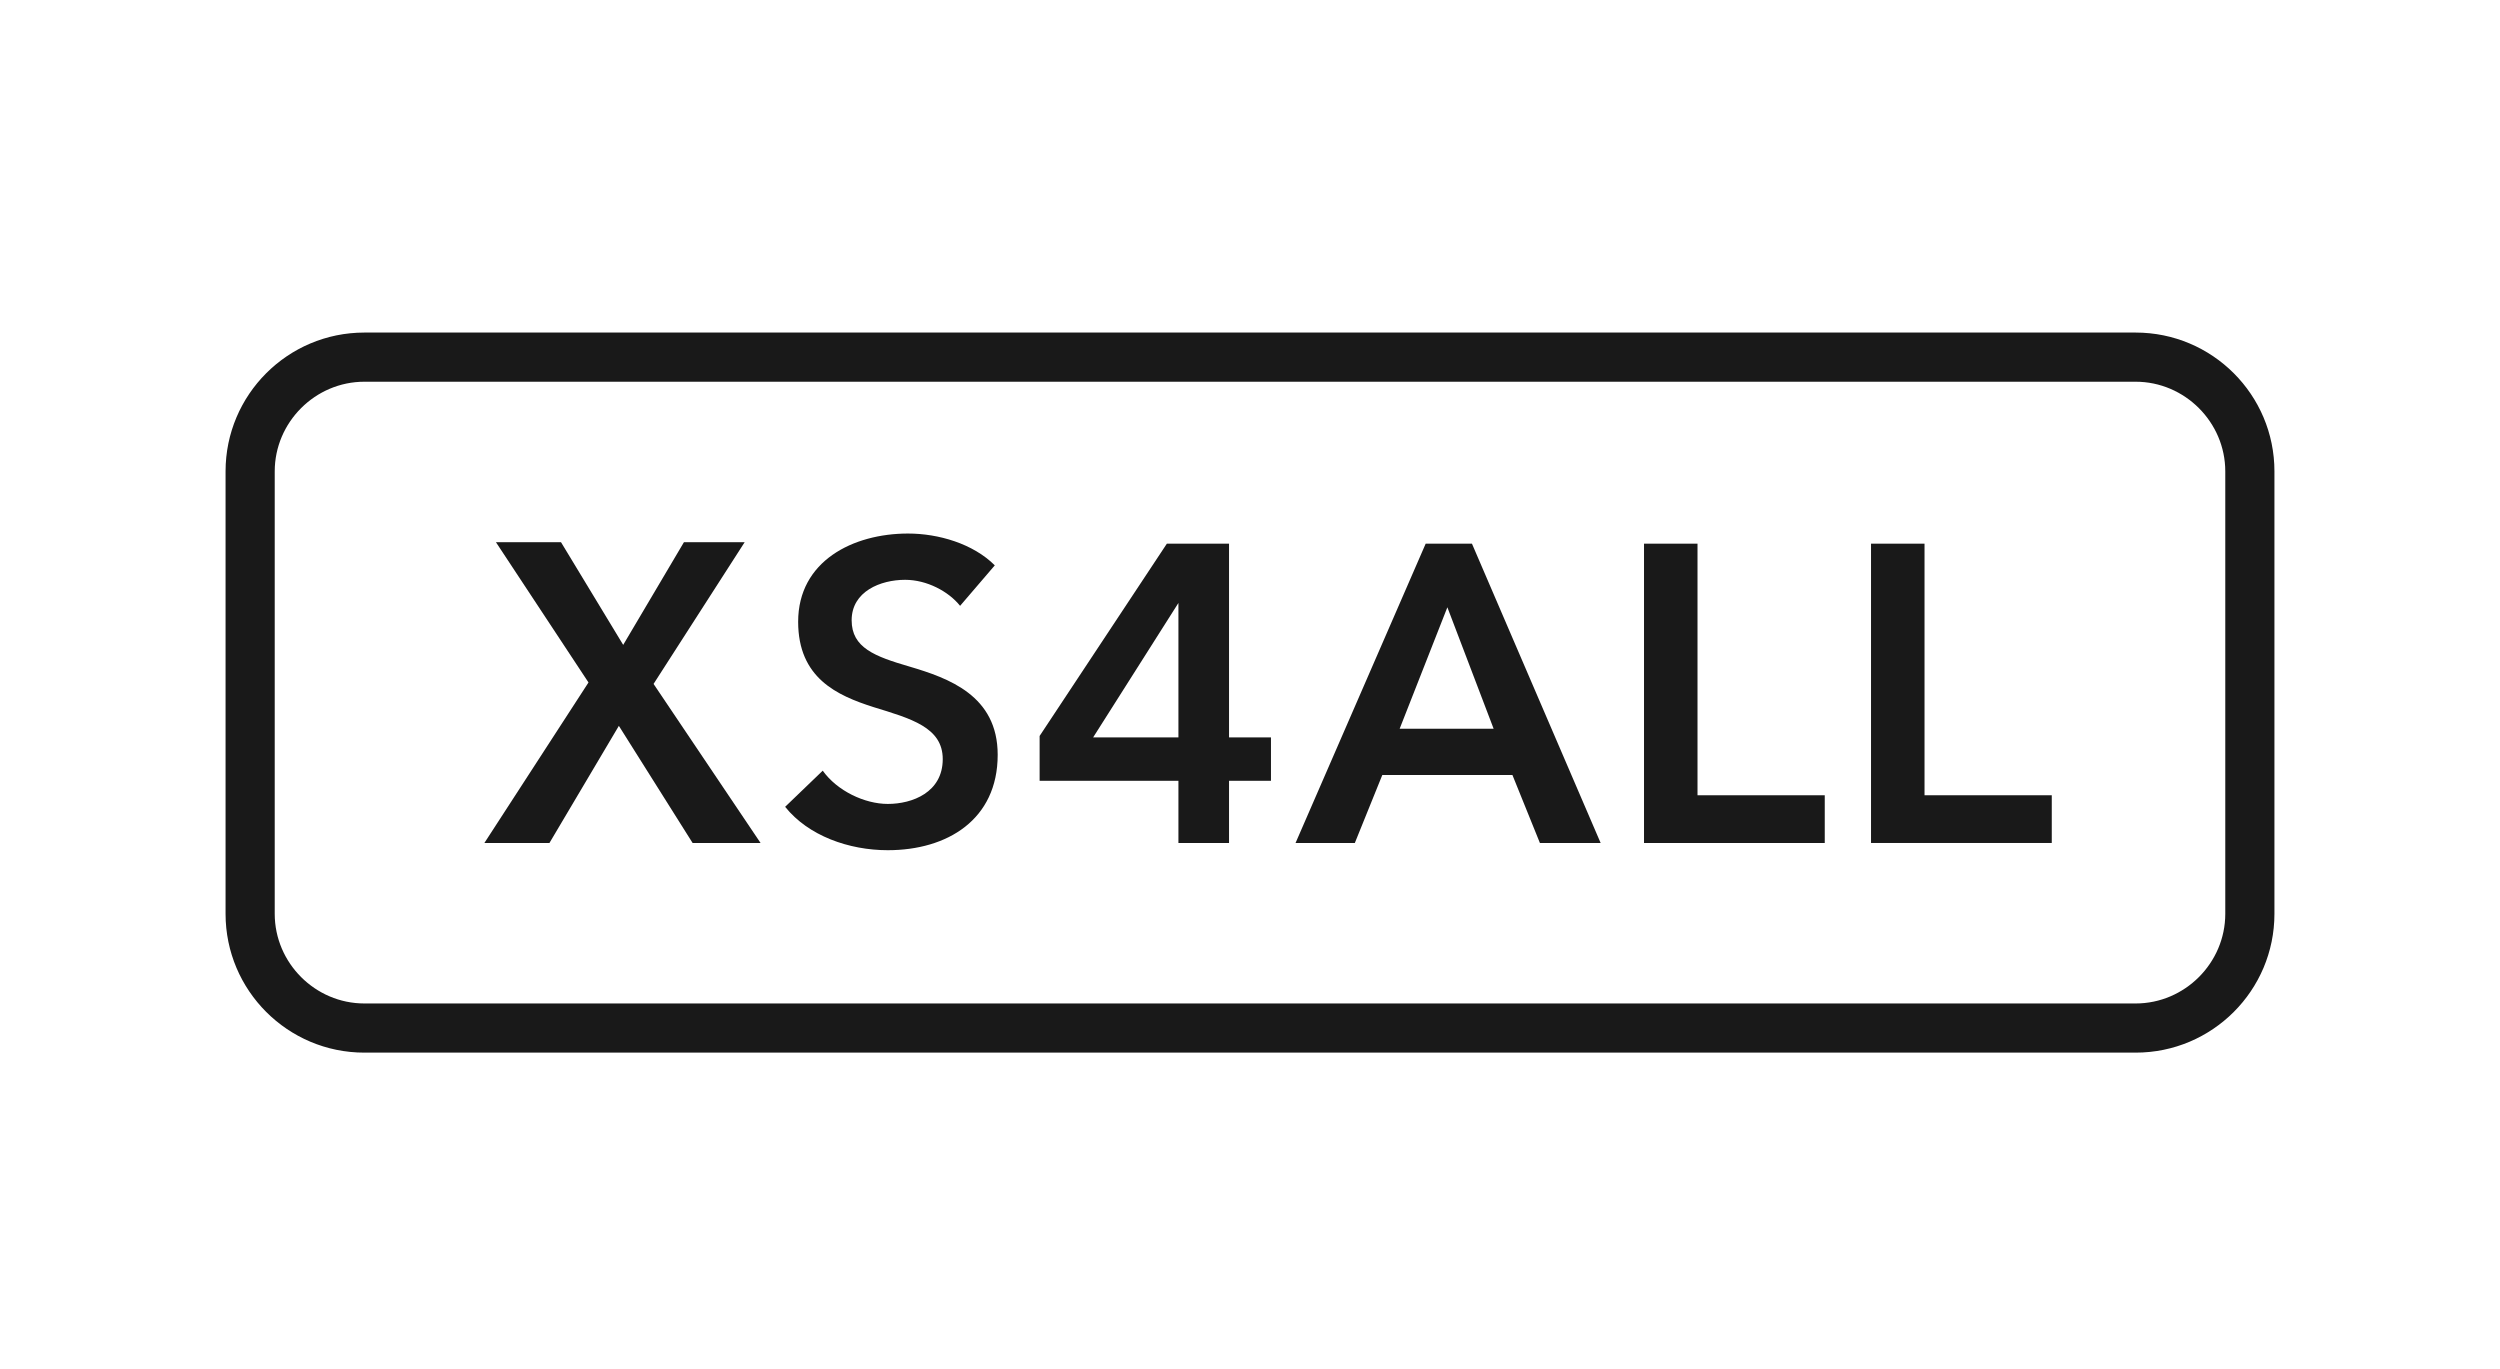 <?xml version="1.0" encoding="utf-8"?>
<!-- Generator: Adobe Illustrator 22.0.1, SVG Export Plug-In . SVG Version: 6.00 Build 0)  -->
<svg version="1.1" id="Laag_1" xmlns="http://www.w3.org/2000/svg" xmlns:xlink="http://www.w3.org/1999/xlink" x="0px" y="0px"
	 viewBox="0 0 172.9 94.7" style="enable-background:new 0 0 172.9 94.7;" xml:space="preserve">
<style type="text/css">
	.st0{fill:#191919;}
</style>
<g id="Laag_1_1_">
	<g>
		<g>
			<g>
				<g>
					<path class="st0" d="M40.7,47.2l-6.4-9.7h4.5l4.3,7.1l4.2-7.1h4.2l-6.3,9.8l7.4,11h-4.7l-5.1-8.1L38,58.3h-4.5L40.7,47.2z"/>
					<path class="st0" d="M66.4,41.9c-0.8-1-2.3-1.8-3.8-1.8c-1.7,0-3.7,0.8-3.7,2.8c0,1.9,1.6,2.5,4,3.2c2.7,0.8,6.1,2,6.1,6.1
						c0,4.5-3.5,6.6-7.6,6.6c-2.7,0-5.5-1-7.1-3l2.6-2.5c1,1.4,2.9,2.3,4.5,2.3c1.7,0,3.8-0.8,3.8-3.1c0-2.2-2.2-2.8-4.8-3.6
						c-2.5-0.8-5.2-2-5.2-5.9c0-4.2,3.8-6.1,7.6-6.1c2.1,0,4.5,0.7,6,2.2L66.4,41.9z"/>
					<path class="st0" d="M81.5,54h-9.6v-3.1l8.8-13.3H85V51h2.9v3H85v4.3h-3.5V54z M81.5,41.7L81.5,41.7L75.6,51h5.9V41.7z"/>
					<path class="st0" d="M98.6,37.6h3.2l8.9,20.7h-4.2l-1.9-4.7h-9l-1.9,4.7h-4.1L98.6,37.6z M103.3,50.4l-3.2-8.4l-3.3,8.4H103.3z
						"/>
					<path class="st0" d="M113.7,37.6h3.7V55h8.8v3.3h-12.5V37.6z"/>
					<path class="st0" d="M129.4,37.6h3.7V55h8.8v3.3h-12.5V37.6z"/>
				</g>
				<path class="st0" d="M147.7,26.4c3.4,0,6.2,2.8,6.2,6.2v30.6c0,3.4-2.8,6.2-6.2,6.2H25.2c-3.4,0-6.2-2.8-6.2-6.2V32.6
					c0-3.4,2.8-6.2,6.2-6.2L147.7,26.4 M147.7,23H25.2c-5.3,0-9.6,4.3-9.6,9.6v30.6c0,5.3,4.3,9.6,9.6,9.6h122.5
					c5.3,0,9.6-4.3,9.6-9.6V32.6C157.3,27.3,153,23,147.7,23L147.7,23z"/>
			</g>
		</g>
	</g>
</g>
<g id="Laag_2_1_">
</g>
</svg>
